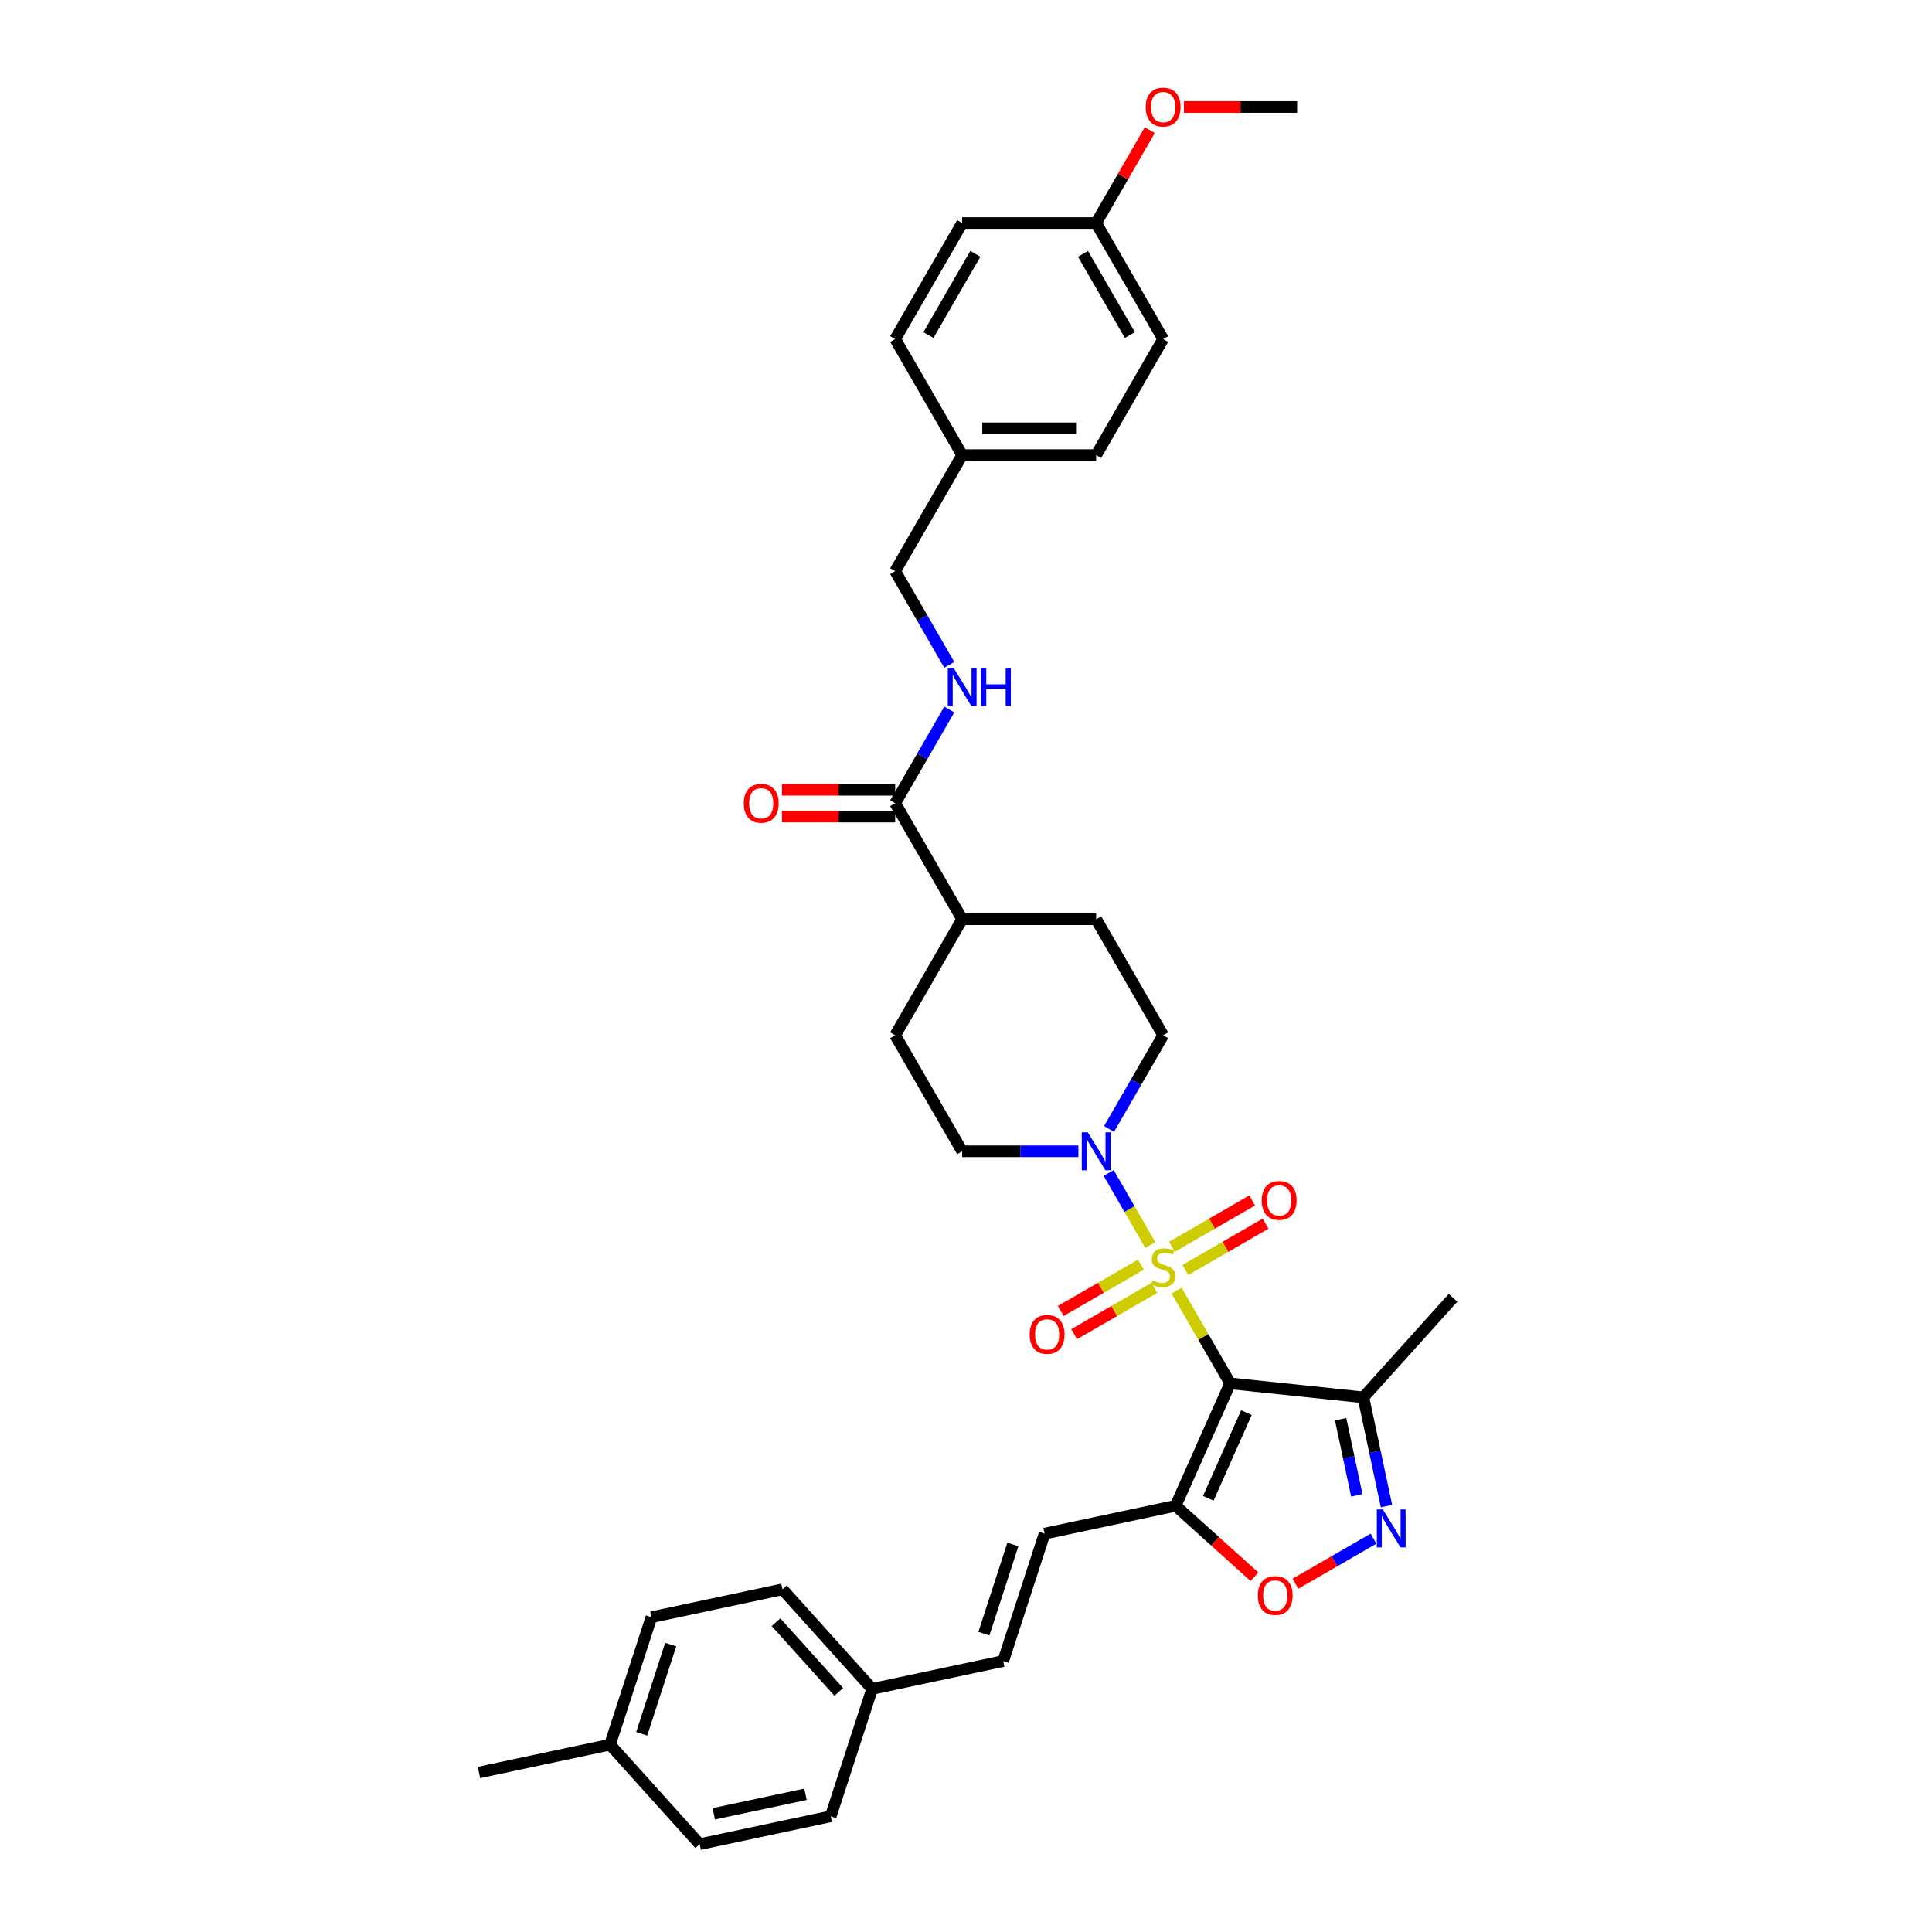 <?xml version='1.0' encoding='iso-8859-1'?>
<svg version='1.1' baseProfile='full'
              xmlns='http://www.w3.org/2000/svg'
                      xmlns:rdkit='http://www.rdkit.org/xml'
                      xmlns:xlink='http://www.w3.org/1999/xlink'
                  xml:space='preserve'
width='1000px' height='1000px' viewBox='0 0 1000 1000'>
<!-- END OF HEADER -->
<rect style='opacity:1.0;fill:#FFFFFF;stroke:none' width='1000' height='1000' x='0' y='0'> </rect>
<path class='bond-0' d='M 609.001,668.021 L 622.859,692.023' style='fill:none;fill-rule:evenodd;stroke:#CCCC00;stroke-width:6px;stroke-linecap:butt;stroke-linejoin:miter;stroke-opacity:1' />
<path class='bond-0' d='M 622.859,692.023 L 636.717,716.026' style='fill:none;fill-rule:evenodd;stroke:#000000;stroke-width:6px;stroke-linecap:butt;stroke-linejoin:miter;stroke-opacity:1' />
<path class='bond-2' d='M 595.387,644.442 L 584.617,625.786' style='fill:none;fill-rule:evenodd;stroke:#CCCC00;stroke-width:6px;stroke-linecap:butt;stroke-linejoin:miter;stroke-opacity:1' />
<path class='bond-2' d='M 584.617,625.786 L 573.846,607.13' style='fill:none;fill-rule:evenodd;stroke:#0000FF;stroke-width:6px;stroke-linecap:butt;stroke-linejoin:miter;stroke-opacity:1' />
<path class='bond-8' d='M 613.54,657.337 L 634.295,645.354' style='fill:none;fill-rule:evenodd;stroke:#CCCC00;stroke-width:6px;stroke-linecap:butt;stroke-linejoin:miter;stroke-opacity:1' />
<path class='bond-8' d='M 634.295,645.354 L 655.05,633.371' style='fill:none;fill-rule:evenodd;stroke:#FF0000;stroke-width:6px;stroke-linecap:butt;stroke-linejoin:miter;stroke-opacity:1' />
<path class='bond-8' d='M 606.605,645.325 L 627.36,633.342' style='fill:none;fill-rule:evenodd;stroke:#CCCC00;stroke-width:6px;stroke-linecap:butt;stroke-linejoin:miter;stroke-opacity:1' />
<path class='bond-8' d='M 627.36,633.342 L 648.115,621.359' style='fill:none;fill-rule:evenodd;stroke:#FF0000;stroke-width:6px;stroke-linecap:butt;stroke-linejoin:miter;stroke-opacity:1' />
<path class='bond-9' d='M 590.544,654.598 L 569.789,666.581' style='fill:none;fill-rule:evenodd;stroke:#CCCC00;stroke-width:6px;stroke-linecap:butt;stroke-linejoin:miter;stroke-opacity:1' />
<path class='bond-9' d='M 569.789,666.581 L 549.033,678.564' style='fill:none;fill-rule:evenodd;stroke:#FF0000;stroke-width:6px;stroke-linecap:butt;stroke-linejoin:miter;stroke-opacity:1' />
<path class='bond-9' d='M 597.479,666.61 L 576.724,678.593' style='fill:none;fill-rule:evenodd;stroke:#CCCC00;stroke-width:6px;stroke-linecap:butt;stroke-linejoin:miter;stroke-opacity:1' />
<path class='bond-9' d='M 576.724,678.593 L 555.968,690.576' style='fill:none;fill-rule:evenodd;stroke:#FF0000;stroke-width:6px;stroke-linecap:butt;stroke-linejoin:miter;stroke-opacity:1' />
<path class='bond-1' d='M 636.717,716.026 L 608.51,779.38' style='fill:none;fill-rule:evenodd;stroke:#000000;stroke-width:6px;stroke-linecap:butt;stroke-linejoin:miter;stroke-opacity:1' />
<path class='bond-1' d='M 645.156,731.17 L 625.411,775.518' style='fill:none;fill-rule:evenodd;stroke:#000000;stroke-width:6px;stroke-linecap:butt;stroke-linejoin:miter;stroke-opacity:1' />
<path class='bond-4' d='M 636.717,716.026 L 705.686,723.275' style='fill:none;fill-rule:evenodd;stroke:#000000;stroke-width:6px;stroke-linecap:butt;stroke-linejoin:miter;stroke-opacity:1' />
<path class='bond-5' d='M 608.51,779.38 L 628.903,797.742' style='fill:none;fill-rule:evenodd;stroke:#000000;stroke-width:6px;stroke-linecap:butt;stroke-linejoin:miter;stroke-opacity:1' />
<path class='bond-5' d='M 628.903,797.742 L 649.297,816.105' style='fill:none;fill-rule:evenodd;stroke:#FF0000;stroke-width:6px;stroke-linecap:butt;stroke-linejoin:miter;stroke-opacity:1' />
<path class='bond-6' d='M 608.51,779.38 L 540.676,793.798' style='fill:none;fill-rule:evenodd;stroke:#000000;stroke-width:6px;stroke-linecap:butt;stroke-linejoin:miter;stroke-opacity:1' />
<path class='bond-12' d='M 574.038,584.356 L 588.04,560.104' style='fill:none;fill-rule:evenodd;stroke:#0000FF;stroke-width:6px;stroke-linecap:butt;stroke-linejoin:miter;stroke-opacity:1' />
<path class='bond-12' d='M 588.04,560.104 L 602.042,535.851' style='fill:none;fill-rule:evenodd;stroke:#000000;stroke-width:6px;stroke-linecap:butt;stroke-linejoin:miter;stroke-opacity:1' />
<path class='bond-13' d='M 558.185,595.91 L 528.102,595.91' style='fill:none;fill-rule:evenodd;stroke:#0000FF;stroke-width:6px;stroke-linecap:butt;stroke-linejoin:miter;stroke-opacity:1' />
<path class='bond-13' d='M 528.102,595.91 L 498.018,595.91' style='fill:none;fill-rule:evenodd;stroke:#000000;stroke-width:6px;stroke-linecap:butt;stroke-linejoin:miter;stroke-opacity:1' />
<path class='bond-3' d='M 717.649,779.555 L 711.667,751.415' style='fill:none;fill-rule:evenodd;stroke:#0000FF;stroke-width:6px;stroke-linecap:butt;stroke-linejoin:miter;stroke-opacity:1' />
<path class='bond-3' d='M 711.667,751.415 L 705.686,723.275' style='fill:none;fill-rule:evenodd;stroke:#000000;stroke-width:6px;stroke-linecap:butt;stroke-linejoin:miter;stroke-opacity:1' />
<path class='bond-3' d='M 702.287,773.997 L 698.101,754.299' style='fill:none;fill-rule:evenodd;stroke:#0000FF;stroke-width:6px;stroke-linecap:butt;stroke-linejoin:miter;stroke-opacity:1' />
<path class='bond-3' d='M 698.101,754.299 L 693.914,734.601' style='fill:none;fill-rule:evenodd;stroke:#000000;stroke-width:6px;stroke-linecap:butt;stroke-linejoin:miter;stroke-opacity:1' />
<path class='bond-36' d='M 710.923,796.41 L 690.726,808.07' style='fill:none;fill-rule:evenodd;stroke:#0000FF;stroke-width:6px;stroke-linecap:butt;stroke-linejoin:miter;stroke-opacity:1' />
<path class='bond-36' d='M 690.726,808.07 L 670.53,819.73' style='fill:none;fill-rule:evenodd;stroke:#FF0000;stroke-width:6px;stroke-linecap:butt;stroke-linejoin:miter;stroke-opacity:1' />
<path class='bond-31' d='M 705.686,723.275 L 752.09,671.738' style='fill:none;fill-rule:evenodd;stroke:#000000;stroke-width:6px;stroke-linecap:butt;stroke-linejoin:miter;stroke-opacity:1' />
<path class='bond-11' d='M 540.676,793.798 L 519.246,859.753' style='fill:none;fill-rule:evenodd;stroke:#000000;stroke-width:6px;stroke-linecap:butt;stroke-linejoin:miter;stroke-opacity:1' />
<path class='bond-11' d='M 524.27,799.405 L 509.269,845.574' style='fill:none;fill-rule:evenodd;stroke:#000000;stroke-width:6px;stroke-linecap:butt;stroke-linejoin:miter;stroke-opacity:1' />
<path class='bond-7' d='M 463.343,415.735 L 498.018,475.793' style='fill:none;fill-rule:evenodd;stroke:#000000;stroke-width:6px;stroke-linecap:butt;stroke-linejoin:miter;stroke-opacity:1' />
<path class='bond-10' d='M 463.343,415.735 L 477.345,391.482' style='fill:none;fill-rule:evenodd;stroke:#000000;stroke-width:6px;stroke-linecap:butt;stroke-linejoin:miter;stroke-opacity:1' />
<path class='bond-10' d='M 477.345,391.482 L 491.347,367.23' style='fill:none;fill-rule:evenodd;stroke:#0000FF;stroke-width:6px;stroke-linecap:butt;stroke-linejoin:miter;stroke-opacity:1' />
<path class='bond-15' d='M 463.343,408.8 L 434.043,408.8' style='fill:none;fill-rule:evenodd;stroke:#000000;stroke-width:6px;stroke-linecap:butt;stroke-linejoin:miter;stroke-opacity:1' />
<path class='bond-15' d='M 434.043,408.8 L 404.743,408.8' style='fill:none;fill-rule:evenodd;stroke:#FF0000;stroke-width:6px;stroke-linecap:butt;stroke-linejoin:miter;stroke-opacity:1' />
<path class='bond-15' d='M 463.343,422.67 L 434.043,422.67' style='fill:none;fill-rule:evenodd;stroke:#000000;stroke-width:6px;stroke-linecap:butt;stroke-linejoin:miter;stroke-opacity:1' />
<path class='bond-15' d='M 434.043,422.67 L 404.743,422.67' style='fill:none;fill-rule:evenodd;stroke:#FF0000;stroke-width:6px;stroke-linecap:butt;stroke-linejoin:miter;stroke-opacity:1' />
<path class='bond-19' d='M 491.347,344.123 L 477.345,319.871' style='fill:none;fill-rule:evenodd;stroke:#0000FF;stroke-width:6px;stroke-linecap:butt;stroke-linejoin:miter;stroke-opacity:1' />
<path class='bond-19' d='M 477.345,319.871 L 463.343,295.618' style='fill:none;fill-rule:evenodd;stroke:#000000;stroke-width:6px;stroke-linecap:butt;stroke-linejoin:miter;stroke-opacity:1' />
<path class='bond-18' d='M 519.246,859.753 L 451.412,874.172' style='fill:none;fill-rule:evenodd;stroke:#000000;stroke-width:6px;stroke-linecap:butt;stroke-linejoin:miter;stroke-opacity:1' />
<path class='bond-17' d='M 602.042,535.851 L 567.367,475.793' style='fill:none;fill-rule:evenodd;stroke:#000000;stroke-width:6px;stroke-linecap:butt;stroke-linejoin:miter;stroke-opacity:1' />
<path class='bond-16' d='M 498.018,595.91 L 463.343,535.851' style='fill:none;fill-rule:evenodd;stroke:#000000;stroke-width:6px;stroke-linecap:butt;stroke-linejoin:miter;stroke-opacity:1' />
<path class='bond-14' d='M 498.018,475.793 L 463.343,535.851' style='fill:none;fill-rule:evenodd;stroke:#000000;stroke-width:6px;stroke-linecap:butt;stroke-linejoin:miter;stroke-opacity:1' />
<path class='bond-35' d='M 498.018,475.793 L 567.367,475.793' style='fill:none;fill-rule:evenodd;stroke:#000000;stroke-width:6px;stroke-linecap:butt;stroke-linejoin:miter;stroke-opacity:1' />
<path class='bond-23' d='M 451.412,874.172 L 429.982,940.127' style='fill:none;fill-rule:evenodd;stroke:#000000;stroke-width:6px;stroke-linecap:butt;stroke-linejoin:miter;stroke-opacity:1' />
<path class='bond-24' d='M 451.412,874.172 L 405.008,822.635' style='fill:none;fill-rule:evenodd;stroke:#000000;stroke-width:6px;stroke-linecap:butt;stroke-linejoin:miter;stroke-opacity:1' />
<path class='bond-24' d='M 434.144,875.722 L 401.661,839.647' style='fill:none;fill-rule:evenodd;stroke:#000000;stroke-width:6px;stroke-linecap:butt;stroke-linejoin:miter;stroke-opacity:1' />
<path class='bond-20' d='M 463.343,295.618 L 498.018,235.56' style='fill:none;fill-rule:evenodd;stroke:#000000;stroke-width:6px;stroke-linecap:butt;stroke-linejoin:miter;stroke-opacity:1' />
<path class='bond-25' d='M 498.018,235.56 L 463.343,175.502' style='fill:none;fill-rule:evenodd;stroke:#000000;stroke-width:6px;stroke-linecap:butt;stroke-linejoin:miter;stroke-opacity:1' />
<path class='bond-26' d='M 498.018,235.56 L 567.367,235.56' style='fill:none;fill-rule:evenodd;stroke:#000000;stroke-width:6px;stroke-linecap:butt;stroke-linejoin:miter;stroke-opacity:1' />
<path class='bond-26' d='M 508.42,221.69 L 556.965,221.69' style='fill:none;fill-rule:evenodd;stroke:#000000;stroke-width:6px;stroke-linecap:butt;stroke-linejoin:miter;stroke-opacity:1' />
<path class='bond-21' d='M 567.367,115.444 L 602.042,175.502' style='fill:none;fill-rule:evenodd;stroke:#000000;stroke-width:6px;stroke-linecap:butt;stroke-linejoin:miter;stroke-opacity:1' />
<path class='bond-21' d='M 560.557,131.387 L 584.829,173.428' style='fill:none;fill-rule:evenodd;stroke:#000000;stroke-width:6px;stroke-linecap:butt;stroke-linejoin:miter;stroke-opacity:1' />
<path class='bond-32' d='M 567.367,115.444 L 581.249,91.399' style='fill:none;fill-rule:evenodd;stroke:#000000;stroke-width:6px;stroke-linecap:butt;stroke-linejoin:miter;stroke-opacity:1' />
<path class='bond-32' d='M 581.249,91.399 L 595.131,67.355' style='fill:none;fill-rule:evenodd;stroke:#FF0000;stroke-width:6px;stroke-linecap:butt;stroke-linejoin:miter;stroke-opacity:1' />
<path class='bond-38' d='M 567.367,115.444 L 498.018,115.444' style='fill:none;fill-rule:evenodd;stroke:#000000;stroke-width:6px;stroke-linecap:butt;stroke-linejoin:miter;stroke-opacity:1' />
<path class='bond-22' d='M 315.744,903.009 L 337.174,837.054' style='fill:none;fill-rule:evenodd;stroke:#000000;stroke-width:6px;stroke-linecap:butt;stroke-linejoin:miter;stroke-opacity:1' />
<path class='bond-22' d='M 332.15,897.402 L 347.151,851.233' style='fill:none;fill-rule:evenodd;stroke:#000000;stroke-width:6px;stroke-linecap:butt;stroke-linejoin:miter;stroke-opacity:1' />
<path class='bond-33' d='M 315.744,903.009 L 247.91,917.427' style='fill:none;fill-rule:evenodd;stroke:#000000;stroke-width:6px;stroke-linecap:butt;stroke-linejoin:miter;stroke-opacity:1' />
<path class='bond-37' d='M 315.744,903.009 L 362.148,954.545' style='fill:none;fill-rule:evenodd;stroke:#000000;stroke-width:6px;stroke-linecap:butt;stroke-linejoin:miter;stroke-opacity:1' />
<path class='bond-29' d='M 429.982,940.127 L 362.148,954.545' style='fill:none;fill-rule:evenodd;stroke:#000000;stroke-width:6px;stroke-linecap:butt;stroke-linejoin:miter;stroke-opacity:1' />
<path class='bond-29' d='M 416.923,928.723 L 369.439,938.816' style='fill:none;fill-rule:evenodd;stroke:#000000;stroke-width:6px;stroke-linecap:butt;stroke-linejoin:miter;stroke-opacity:1' />
<path class='bond-30' d='M 405.008,822.635 L 337.174,837.054' style='fill:none;fill-rule:evenodd;stroke:#000000;stroke-width:6px;stroke-linecap:butt;stroke-linejoin:miter;stroke-opacity:1' />
<path class='bond-28' d='M 463.343,175.502 L 498.018,115.444' style='fill:none;fill-rule:evenodd;stroke:#000000;stroke-width:6px;stroke-linecap:butt;stroke-linejoin:miter;stroke-opacity:1' />
<path class='bond-28' d='M 480.556,173.428 L 504.828,131.387' style='fill:none;fill-rule:evenodd;stroke:#000000;stroke-width:6px;stroke-linecap:butt;stroke-linejoin:miter;stroke-opacity:1' />
<path class='bond-27' d='M 567.367,235.56 L 602.042,175.502' style='fill:none;fill-rule:evenodd;stroke:#000000;stroke-width:6px;stroke-linecap:butt;stroke-linejoin:miter;stroke-opacity:1' />
<path class='bond-34' d='M 612.791,55.385 L 642.091,55.385' style='fill:none;fill-rule:evenodd;stroke:#FF0000;stroke-width:6px;stroke-linecap:butt;stroke-linejoin:miter;stroke-opacity:1' />
<path class='bond-34' d='M 642.091,55.385 L 671.391,55.385' style='fill:none;fill-rule:evenodd;stroke:#000000;stroke-width:6px;stroke-linecap:butt;stroke-linejoin:miter;stroke-opacity:1' />
<path  class='atom-0' d='M 596.494 662.708
Q 596.716 662.792, 597.631 663.18
Q 598.547 663.568, 599.545 663.818
Q 600.572 664.04, 601.57 664.04
Q 603.429 664.04, 604.511 663.152
Q 605.593 662.237, 605.593 660.656
Q 605.593 659.574, 605.038 658.908
Q 604.511 658.242, 603.679 657.882
Q 602.846 657.521, 601.459 657.105
Q 599.712 656.578, 598.658 656.079
Q 597.631 655.579, 596.882 654.525
Q 596.161 653.471, 596.161 651.696
Q 596.161 649.227, 597.825 647.701
Q 599.518 646.176, 602.846 646.176
Q 605.121 646.176, 607.701 647.257
L 607.063 649.393
Q 604.705 648.423, 602.93 648.423
Q 601.016 648.423, 599.961 649.227
Q 598.907 650.004, 598.935 651.363
Q 598.935 652.417, 599.462 653.055
Q 600.017 653.693, 600.794 654.054
Q 601.598 654.414, 602.93 654.83
Q 604.705 655.385, 605.759 655.94
Q 606.813 656.495, 607.562 657.632
Q 608.339 658.742, 608.339 660.656
Q 608.339 663.374, 606.508 664.844
Q 604.705 666.287, 601.681 666.287
Q 599.934 666.287, 598.602 665.899
Q 597.298 665.538, 595.745 664.9
L 596.494 662.708
' fill='#CCCC00'/>
<path  class='atom-3' d='M 563.026 586.09
L 569.462 596.492
Q 570.1 597.518, 571.126 599.377
Q 572.152 601.236, 572.208 601.346
L 572.208 586.09
L 574.815 586.09
L 574.815 605.729
L 572.125 605.729
L 565.217 594.356
Q 564.413 593.025, 563.553 591.499
Q 562.721 589.973, 562.471 589.502
L 562.471 605.729
L 559.919 605.729
L 559.919 586.09
L 563.026 586.09
' fill='#0000FF'/>
<path  class='atom-4' d='M 715.763 781.289
L 722.199 791.691
Q 722.837 792.718, 723.863 794.576
Q 724.89 796.435, 724.945 796.546
L 724.945 781.289
L 727.553 781.289
L 727.553 800.929
L 724.862 800.929
L 717.955 789.555
Q 717.15 788.224, 716.29 786.698
Q 715.458 785.172, 715.208 784.701
L 715.208 800.929
L 712.656 800.929
L 712.656 781.289
L 715.763 781.289
' fill='#0000FF'/>
<path  class='atom-6' d='M 651.031 825.839
Q 651.031 821.123, 653.361 818.488
Q 655.691 815.853, 660.046 815.853
Q 664.401 815.853, 666.731 818.488
Q 669.062 821.123, 669.062 825.839
Q 669.062 830.61, 666.704 833.329
Q 664.346 836.019, 660.046 836.019
Q 655.719 836.019, 653.361 833.329
Q 651.031 830.638, 651.031 825.839
M 660.046 833.8
Q 663.042 833.8, 664.651 831.803
Q 666.288 829.778, 666.288 825.839
Q 666.288 821.983, 664.651 820.041
Q 663.042 818.072, 660.046 818.072
Q 657.05 818.072, 655.414 820.014
Q 653.805 821.955, 653.805 825.839
Q 653.805 829.806, 655.414 831.803
Q 657.05 833.8, 660.046 833.8
' fill='#FF0000'/>
<path  class='atom-9' d='M 653.085 621.349
Q 653.085 616.633, 655.415 613.998
Q 657.745 611.362, 662.1 611.362
Q 666.455 611.362, 668.785 613.998
Q 671.116 616.633, 671.116 621.349
Q 671.116 626.12, 668.758 628.838
Q 666.4 631.529, 662.1 631.529
Q 657.773 631.529, 655.415 628.838
Q 653.085 626.148, 653.085 621.349
M 662.1 629.31
Q 665.096 629.31, 666.705 627.313
Q 668.342 625.288, 668.342 621.349
Q 668.342 617.493, 666.705 615.551
Q 665.096 613.581, 662.1 613.581
Q 659.104 613.581, 657.468 615.523
Q 655.859 617.465, 655.859 621.349
Q 655.859 625.315, 657.468 627.313
Q 659.104 629.31, 662.1 629.31
' fill='#FF0000'/>
<path  class='atom-10' d='M 532.968 690.698
Q 532.968 685.982, 535.298 683.347
Q 537.629 680.712, 541.984 680.712
Q 546.339 680.712, 548.669 683.347
Q 550.999 685.982, 550.999 690.698
Q 550.999 695.469, 548.641 698.188
Q 546.283 700.878, 541.984 700.878
Q 537.656 700.878, 535.298 698.188
Q 532.968 695.497, 532.968 690.698
M 541.984 698.659
Q 544.98 698.659, 546.588 696.662
Q 548.225 694.637, 548.225 690.698
Q 548.225 686.842, 546.588 684.9
Q 544.98 682.931, 541.984 682.931
Q 538.988 682.931, 537.351 684.873
Q 535.742 686.814, 535.742 690.698
Q 535.742 694.665, 537.351 696.662
Q 538.988 698.659, 541.984 698.659
' fill='#FF0000'/>
<path  class='atom-11' d='M 493.677 345.857
L 500.112 356.259
Q 500.75 357.285, 501.777 359.144
Q 502.803 361.003, 502.859 361.114
L 502.859 345.857
L 505.466 345.857
L 505.466 365.496
L 502.775 365.496
L 495.868 354.123
Q 495.064 352.792, 494.204 351.266
Q 493.372 349.74, 493.122 349.269
L 493.122 365.496
L 490.57 365.496
L 490.57 345.857
L 493.677 345.857
' fill='#0000FF'/>
<path  class='atom-11' d='M 507.824 345.857
L 510.487 345.857
L 510.487 354.206
L 520.529 354.206
L 520.529 345.857
L 523.192 345.857
L 523.192 365.496
L 520.529 365.496
L 520.529 356.426
L 510.487 356.426
L 510.487 365.496
L 507.824 365.496
L 507.824 345.857
' fill='#0000FF'/>
<path  class='atom-16' d='M 384.979 415.79
Q 384.979 411.075, 387.309 408.439
Q 389.639 405.804, 393.994 405.804
Q 398.349 405.804, 400.679 408.439
Q 403.009 411.075, 403.009 415.79
Q 403.009 420.562, 400.652 423.28
Q 398.294 425.971, 393.994 425.971
Q 389.667 425.971, 387.309 423.28
Q 384.979 420.589, 384.979 415.79
M 393.994 423.752
Q 396.99 423.752, 398.599 421.754
Q 400.235 419.729, 400.235 415.79
Q 400.235 411.934, 398.599 409.993
Q 396.99 408.023, 393.994 408.023
Q 390.998 408.023, 389.362 409.965
Q 387.753 411.907, 387.753 415.79
Q 387.753 419.757, 389.362 421.754
Q 390.998 423.752, 393.994 423.752
' fill='#FF0000'/>
<path  class='atom-33' d='M 593.026 55.441
Q 593.026 50.725, 595.357 48.09
Q 597.687 45.455, 602.042 45.455
Q 606.397 45.455, 608.727 48.09
Q 611.057 50.725, 611.057 55.441
Q 611.057 60.212, 608.699 62.931
Q 606.342 65.621, 602.042 65.621
Q 597.714 65.621, 595.357 62.931
Q 593.026 60.24, 593.026 55.441
M 602.042 63.402
Q 605.038 63.402, 606.647 61.405
Q 608.283 59.38, 608.283 55.441
Q 608.283 51.585, 606.647 49.643
Q 605.038 47.674, 602.042 47.674
Q 599.046 47.674, 597.409 49.615
Q 595.8 51.557, 595.8 55.441
Q 595.8 59.408, 597.409 61.405
Q 599.046 63.402, 602.042 63.402
' fill='#FF0000'/>
</svg>

